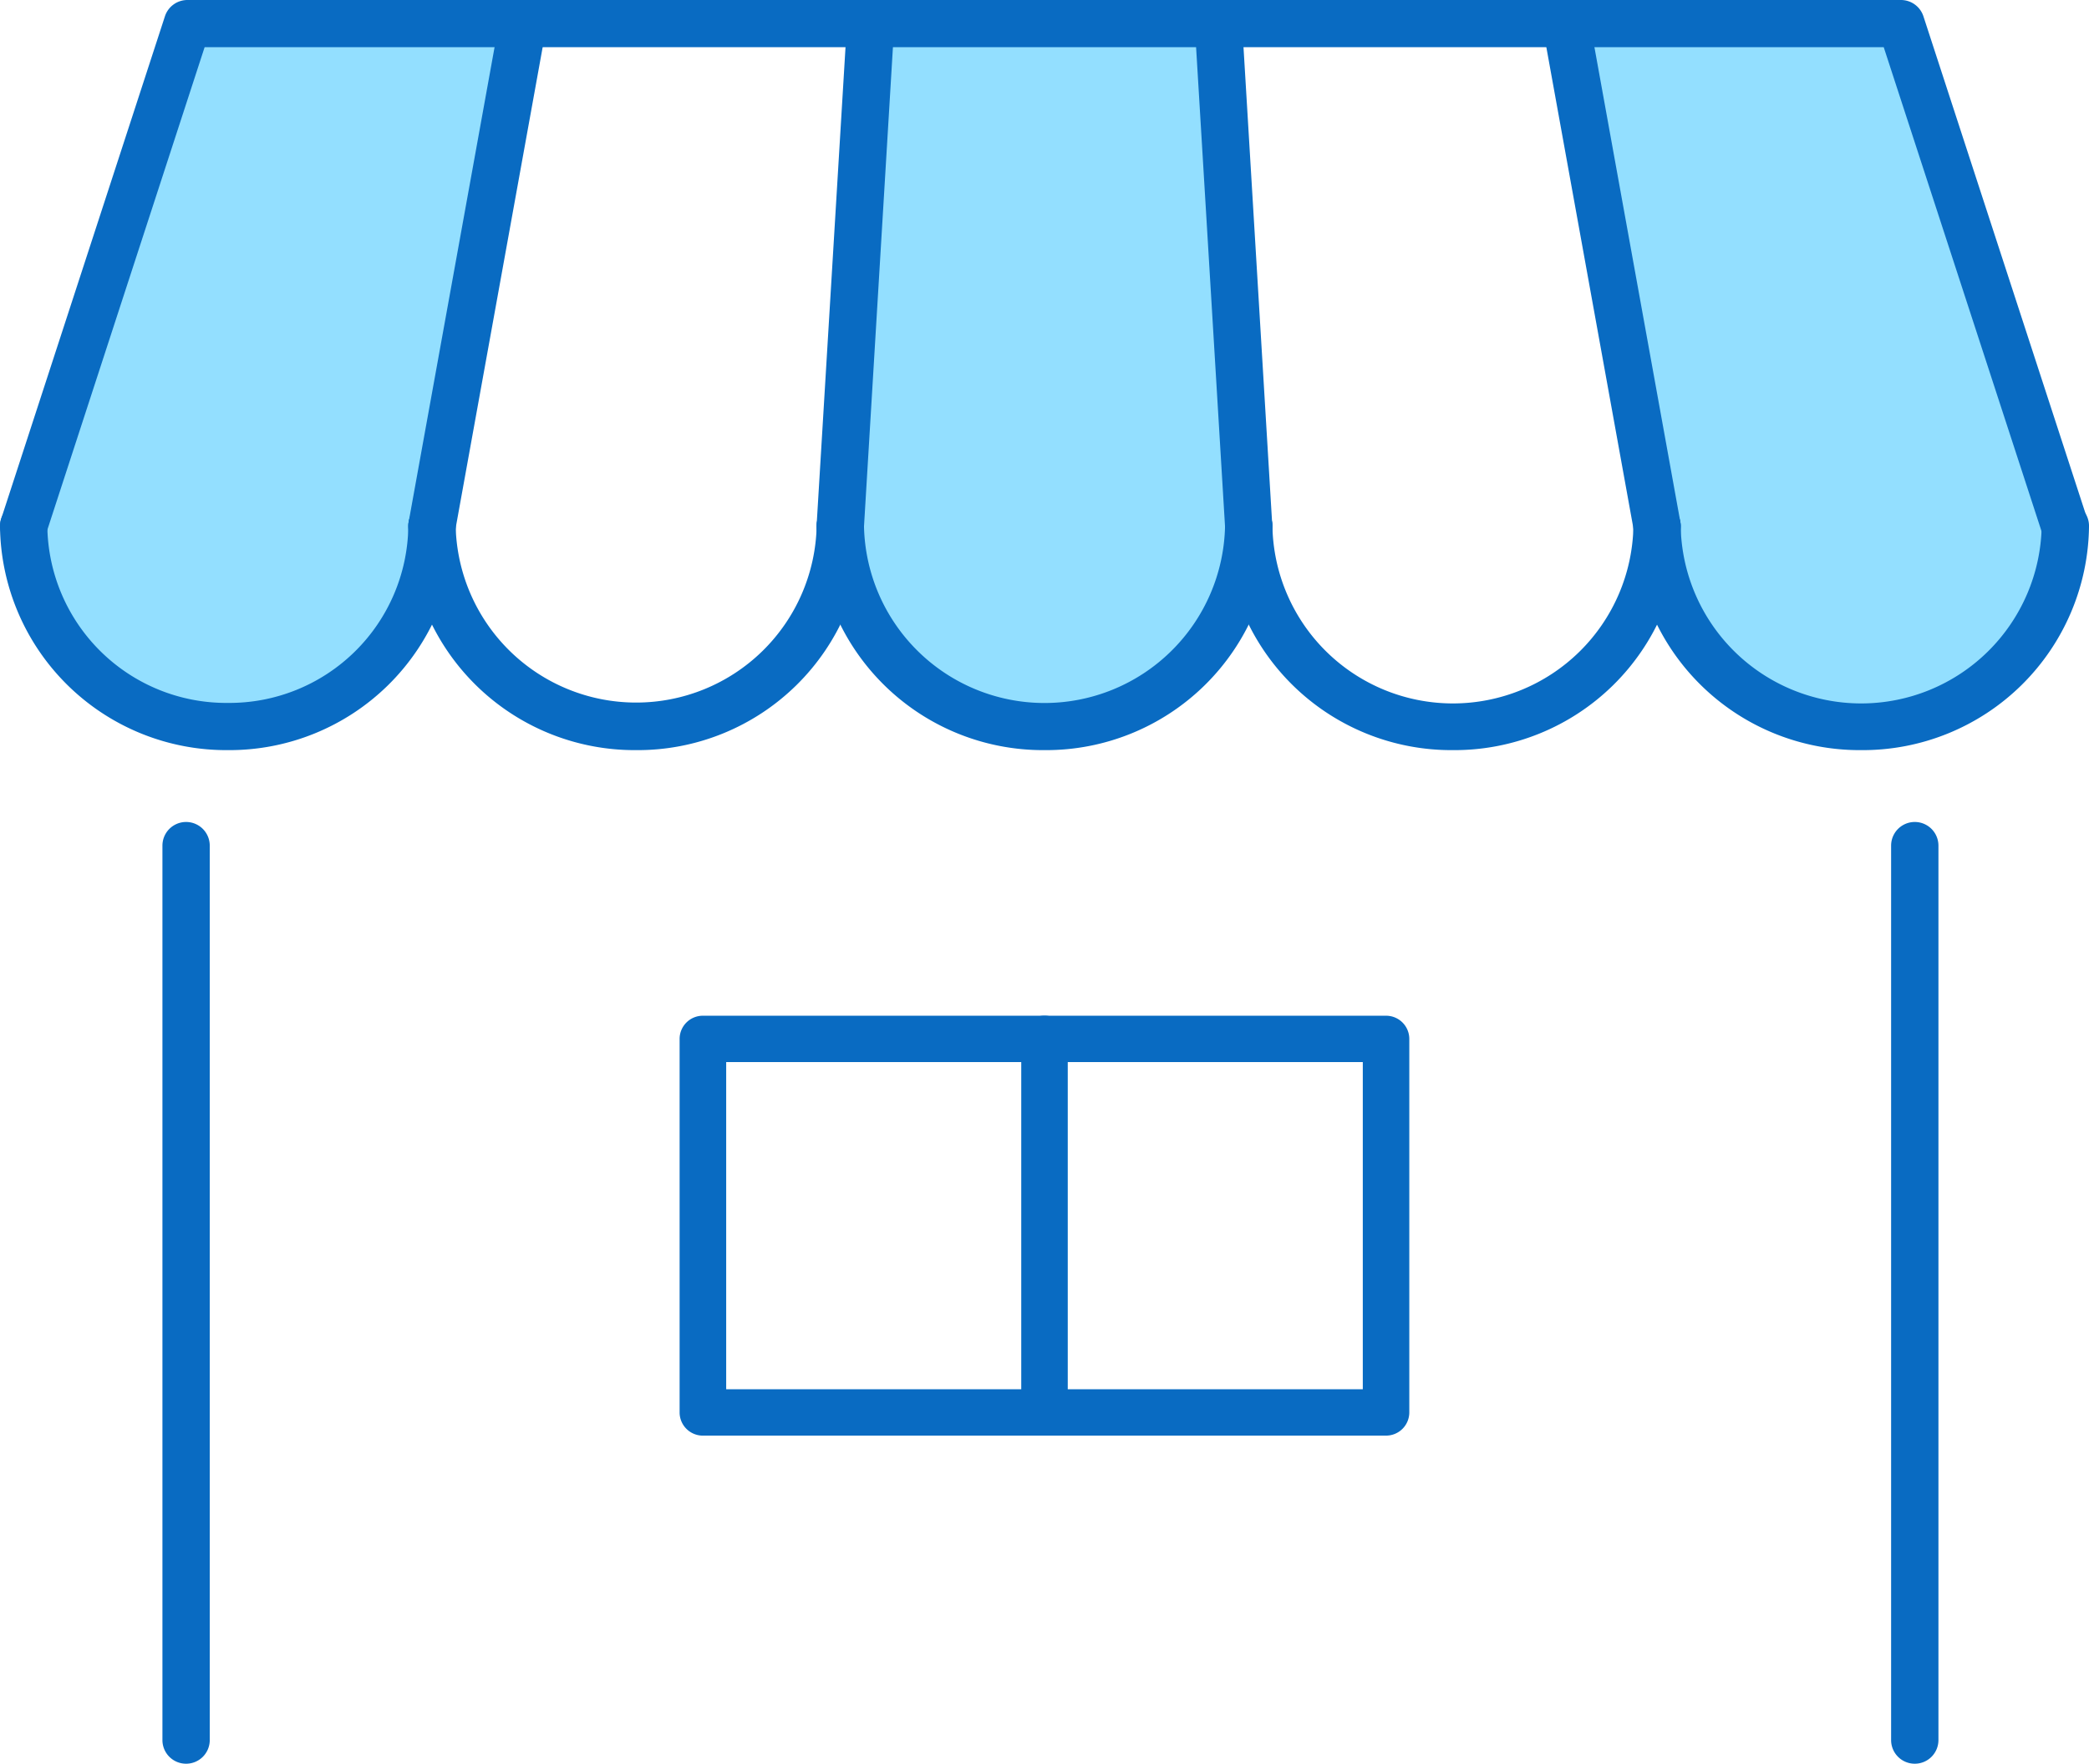 <svg xmlns="http://www.w3.org/2000/svg" width="122" height="103"><defs><clipPath id="a"><path fill="none" d="M0 0h122v103H0z"/></clipPath></defs><g clip-path="url(#a)"><path d="M120.579 30.715h.039a11.925 11.925 0 0 1-23.846 0L91.593 2.1v-.722h19.422ZM71.2 2.1l1.728 28.618a11.927 11.927 0 0 1-23.849 0L50.8 2.1v-.722h20.4Zm-40.793-.722V2.1l-5.178 28.615a11.819 11.819 0 0 1-11.922 11.713A11.822 11.822 0 0 1 1.382 30.715l9.564-29.337Z" fill="#93dfff"/><path d="M111.825 103a1.38 1.38 0 0 1-1.382-1.378V49.385a1.382 1.382 0 0 1 2.764 0v52.237a1.38 1.38 0 0 1-1.382 1.378m-100.957 0a1.38 1.38 0 0 1-1.382-1.378V49.385a1.382 1.382 0 0 1 2.764 0v52.237A1.38 1.38 0 0 1 10.868 103m109.711-70.907a1.382 1.382 0 0 1-1.314-.953l-9.253-28.384H11.95L2.7 31.141a1.381 1.381 0 0 1-2.628-.852L9.632.952A1.381 1.381 0 0 1 10.946 0h100.07a1.382 1.382 0 0 1 1.314.952l9.564 29.336a1.381 1.381 0 0 1-1.314 1.8" fill="#096bc2"/><path d="M108.7 43.807a13.215 13.215 0 0 1-13.31-13.092 1.382 1.382 0 0 1 2.764 0 10.543 10.543 0 0 0 21.083 0 1.382 1.382 0 0 1 2.764 0 13.214 13.214 0 0 1-13.3 13.092" fill="#096bc2"/><path d="M84.847 43.807a13.214 13.214 0 0 1-13.3-13.092 1.382 1.382 0 0 1 2.764 0 10.543 10.543 0 0 0 21.083 0 1.382 1.382 0 0 1 2.763 0 13.215 13.215 0 0 1-13.31 13.092" fill="#096bc2"/><path d="M61 43.807a13.215 13.215 0 0 1-13.306-13.092 1.382 1.382 0 0 1 2.764 0 10.545 10.545 0 0 0 21.086 0 1.382 1.382 0 0 1 2.764 0A13.215 13.215 0 0 1 61 43.807" fill="#096bc2"/><path d="M37.154 43.807a13.216 13.216 0 0 1-13.307-13.092 1.382 1.382 0 0 1 2.764 0 10.544 10.544 0 0 0 21.083 0 1.382 1.382 0 0 1 2.764 0 13.214 13.214 0 0 1-13.3 13.092" fill="#096bc2"/><path d="M13.307 43.807A13.215 13.215 0 0 1 0 30.715a1.382 1.382 0 0 1 2.764 0A10.452 10.452 0 0 0 13.307 41.05a10.451 10.451 0 0 0 10.54-10.335 1.382 1.382 0 0 1 2.764 0 13.214 13.214 0 0 1-13.3 13.092" fill="#096bc2"/><path d="M25.23 32.093a1.383 1.383 0 0 1-1.362-1.623l5.179-28.618a1.382 1.382 0 0 1 2.72.49L26.589 30.96a1.382 1.382 0 0 1-1.358 1.133m23.846 0h-.084a1.38 1.38 0 0 1-1.3-1.459l1.731-28.621a1.382 1.382 0 0 1 2.759.166L50.455 30.8a1.38 1.38 0 0 1-1.378 1.3m23.847-.007a1.38 1.38 0 0 1-1.378-1.3L69.818 2.179a1.382 1.382 0 0 1 2.759-.166L74.3 30.632a1.38 1.38 0 0 1-1.3 1.459h-.084m23.854.002a1.382 1.382 0 0 1-1.358-1.133L90.233 2.341a1.382 1.382 0 0 1 2.72-.49l5.179 28.619a1.383 1.383 0 0 1-1.362 1.623M80.948 83.84h-39.9a1.356 1.356 0 0 1-1.358-1.354V60.672a1.356 1.356 0 0 1 1.358-1.354h39.9a1.356 1.356 0 0 1 1.357 1.354v21.813a1.356 1.356 0 0 1-1.357 1.354M42.41 81.131h37.179V62.026H42.41Z" fill="#096bc2"/><path d="M61 83.84a1.356 1.356 0 0 1-1.358-1.354V60.672a1.358 1.358 0 0 1 2.716 0v21.813A1.356 1.356 0 0 1 61 83.84" fill="#096bc2"/></g></svg>
